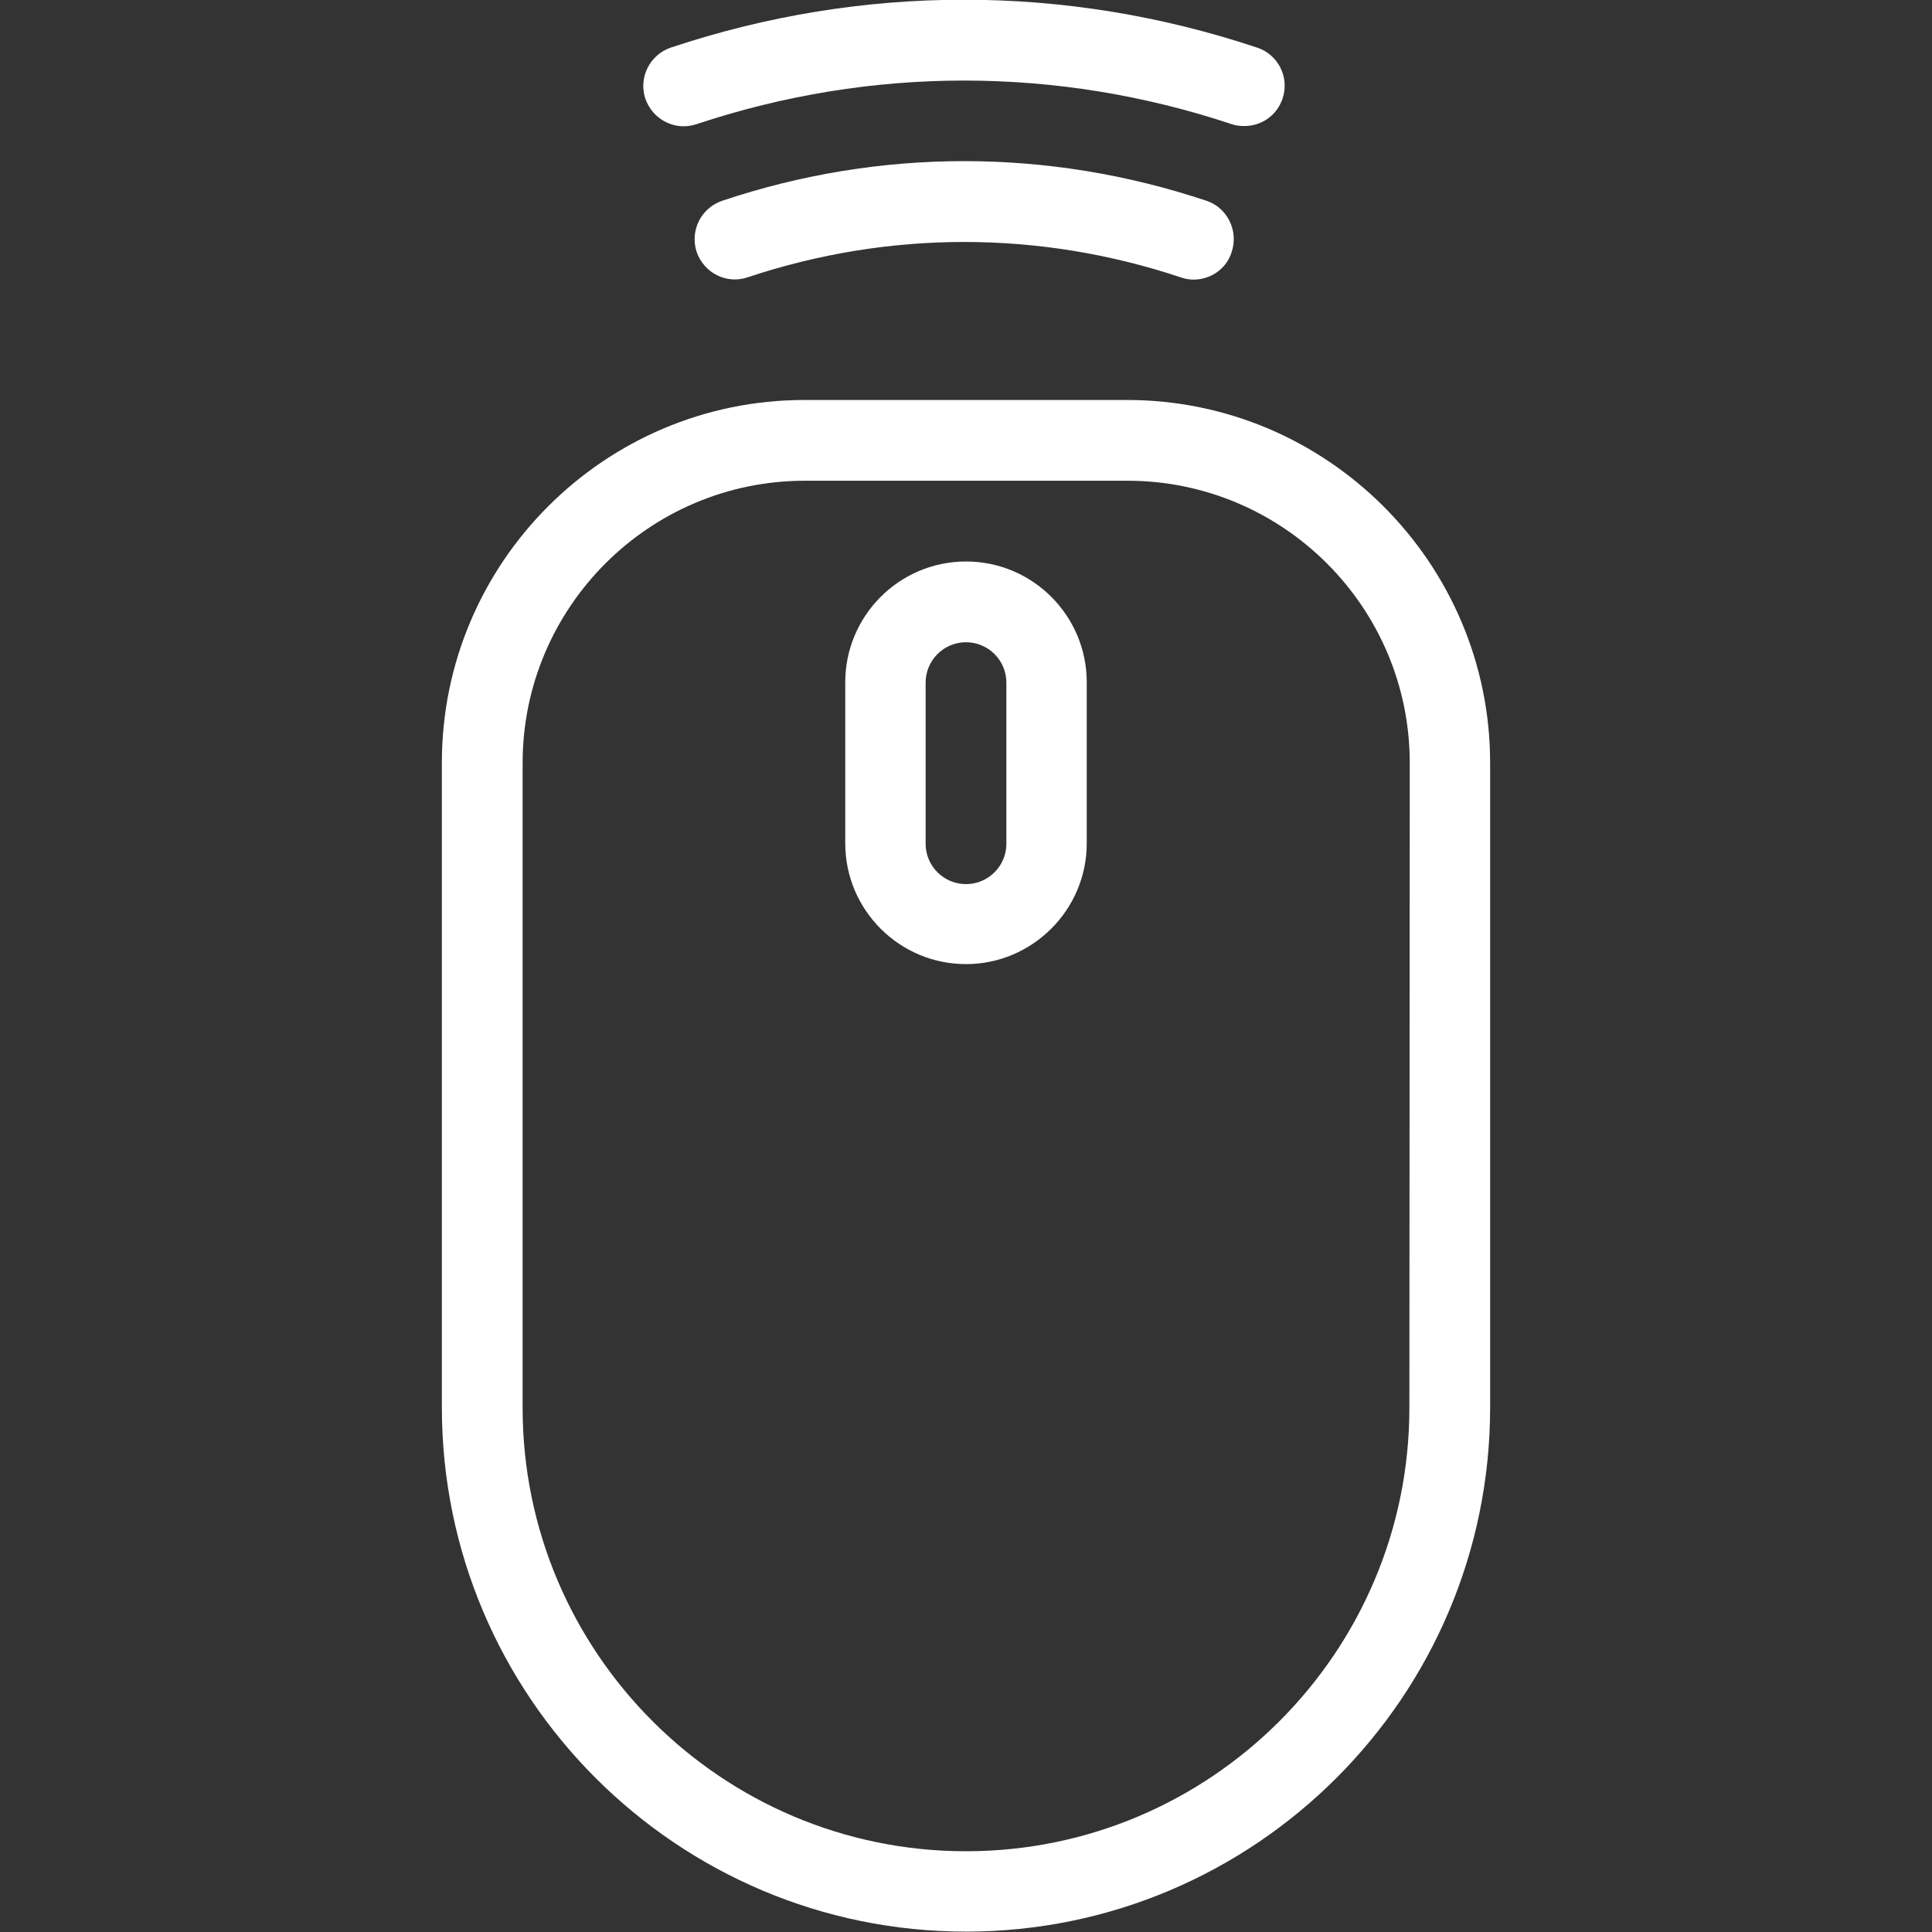 <?xml version="1.0" encoding="utf-8"?>
<!-- Generator: Adobe Illustrator 23.1.1, SVG Export Plug-In . SVG Version: 6.00 Build 0)  -->
<svg version="1.1" id="Layer_1" xmlns="http://www.w3.org/2000/svg" xmlns:xlink="http://www.w3.org/1999/xlink" x="0px" y="0px"
	 viewBox="0 0 512 512" style="enable-background:new 0 0 512 512;" xml:space="preserve">
<rect x="0" y="0" width="512" height="512" fill="#333333" stroke="none"/>
<style type="text/css">
	.st0{fill:#FFFFFF;}
</style>
<g>
	<g>
		<g>
			<g>
				<path class="st0" d="M319.7,53.2c-41.9-14-86.5-14-128.3,0c-5.6,1.9-8.6,7.9-6.8,13.5c1.9,5.6,7.9,8.7,13.5,6.8
					c37.5-12.5,77.3-12.5,114.8,0c1.1,0.4,2.3,0.6,3.4,0.6c4.5,0,8.7-2.8,10.1-7.3C328.3,61.1,325.2,55,319.7,53.2z"/>
				<path class="st0" d="M184.6,32.9c46.3-15.4,95.5-15.4,141.8,0c1.1,0.4,2.3,0.5,3.4,0.5c4.5,0,8.6-2.8,10.1-7.3
					c1.9-5.6-1.2-11.7-6.8-13.5c-50.7-16.9-104.6-16.9-155.3,0c-5.6,1.9-8.6,7.9-6.8,13.5C173,31.8,179,34.8,184.6,32.9z"/>
				<path class="st0" d="M256,148.8c-17.7,0-32,14.4-32,32v42.7c0,17.7,14.4,32,32,32s32-14.4,32-32v-42.7
					C288,163.2,273.7,148.8,256,148.8z M266.7,223.6c0,5.9-4.8,10.7-10.7,10.7s-10.7-4.8-10.7-10.7v-42.7c0-5.9,4.8-10.7,10.7-10.7
					s10.7,4.8,10.7,10.7V223.6z"/>
				<path class="st0" d="M298.7,106h-85.5c-53,0-96.1,43.1-96.1,96.1V373c0,76.6,62.3,138.9,138.9,138.9S394.9,449.6,394.9,373
					V202.2C394.9,149.2,351.7,106,298.7,106z M373.5,373.1c0,64.8-52.7,117.5-117.5,117.5s-117.5-52.7-117.5-117.5V202.2
					c0-41.2,33.5-74.8,74.8-74.8h85.5c41.2,0,74.8,33.5,74.8,74.8L373.5,373.1L373.5,373.1z"/>
			</g>
		</g>
	</g>
</g>
</svg>
